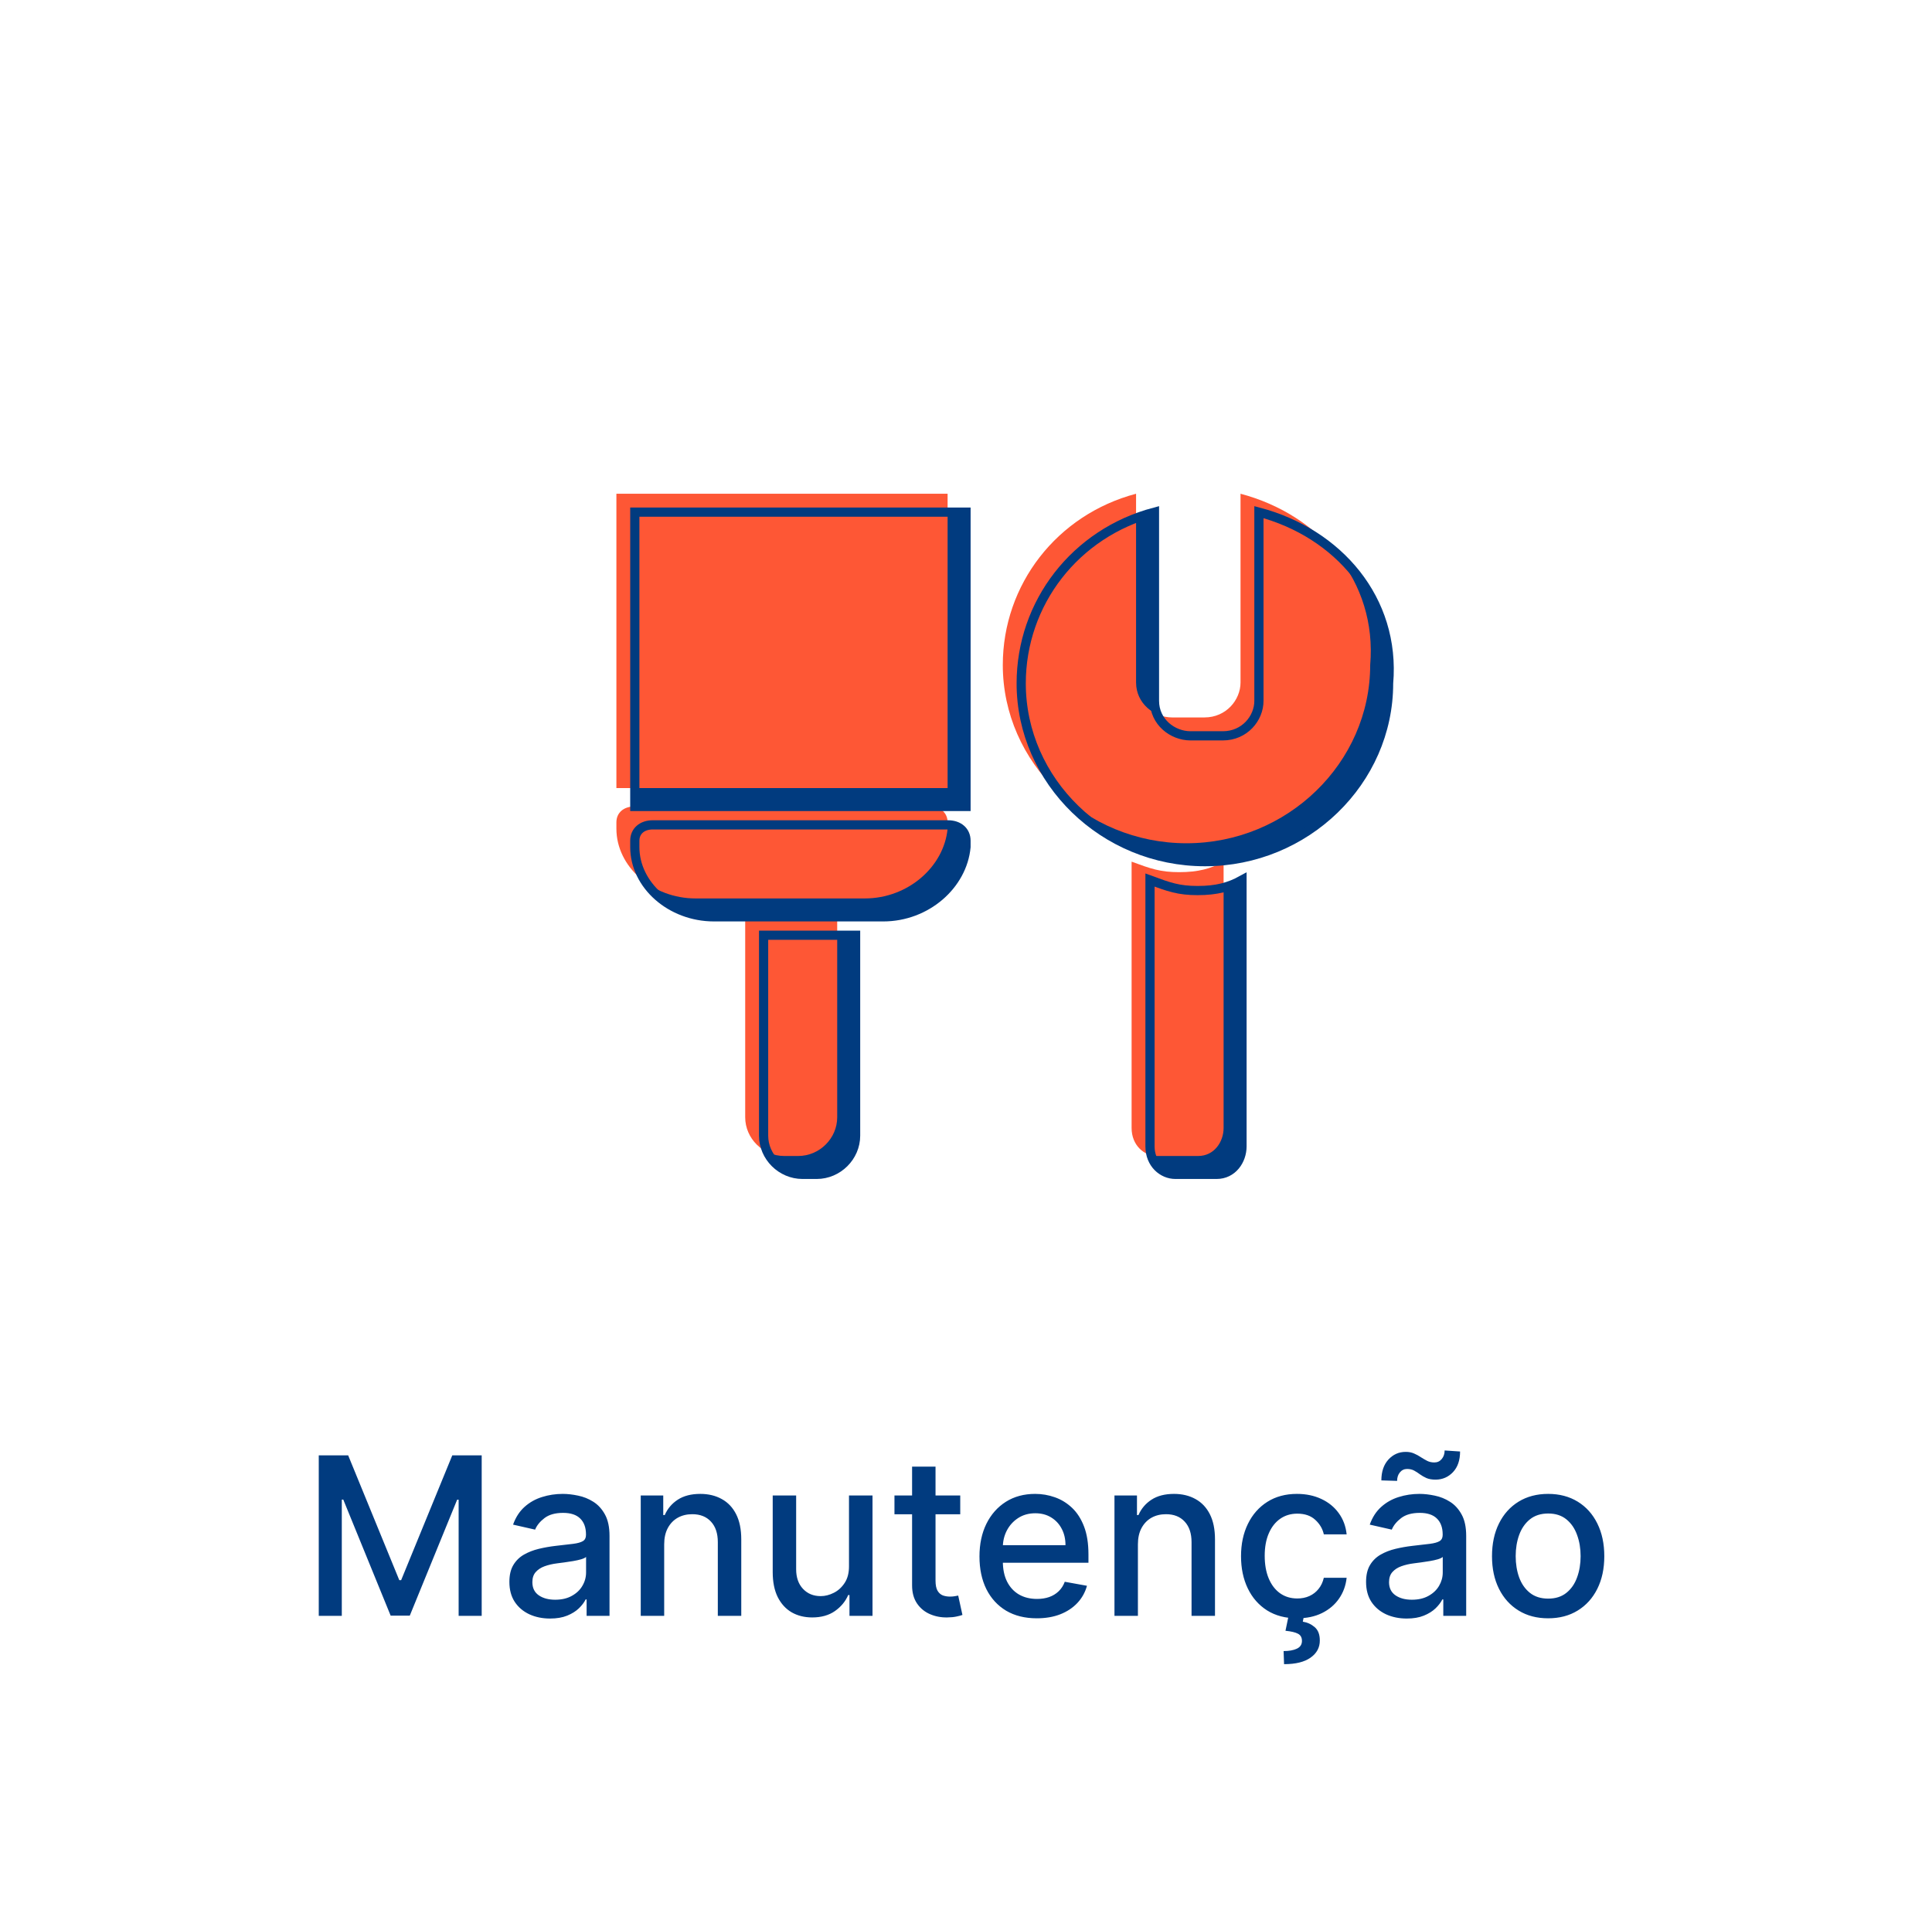 <svg width="105" height="104" viewBox="0 0 105 104" fill="none" xmlns="http://www.w3.org/2000/svg">
<g filter="url(#filter0_d_3511_10128)">
<rect x="4.5" width="96" height="96" rx="19.182" fill="white"/>
<path d="M17.324 75.273H18.922L21.7 82.057H21.802L24.581 75.273H26.179V84H24.926V77.685H24.845L22.271 83.987H21.231L18.657 77.68H18.576V84H17.324V75.273ZM29.896 84.145C29.481 84.145 29.106 84.068 28.771 83.915C28.435 83.758 28.17 83.533 27.974 83.237C27.781 82.942 27.684 82.579 27.684 82.151C27.684 81.781 27.755 81.477 27.897 81.239C28.039 81 28.231 80.811 28.472 80.672C28.714 80.533 28.984 80.428 29.282 80.356C29.58 80.285 29.884 80.231 30.194 80.195C30.586 80.149 30.904 80.112 31.148 80.084C31.393 80.053 31.57 80.003 31.681 79.935C31.792 79.867 31.847 79.756 31.847 79.602V79.572C31.847 79.2 31.742 78.912 31.532 78.707C31.325 78.503 31.015 78.401 30.603 78.401C30.174 78.401 29.836 78.496 29.589 78.686C29.345 78.874 29.175 79.082 29.082 79.312L27.884 79.04C28.026 78.642 28.234 78.321 28.506 78.077C28.782 77.829 29.099 77.651 29.457 77.54C29.815 77.426 30.191 77.369 30.586 77.369C30.847 77.369 31.124 77.401 31.417 77.463C31.712 77.523 31.988 77.633 32.244 77.796C32.502 77.957 32.714 78.189 32.879 78.49C33.043 78.788 33.126 79.176 33.126 79.653V84H31.881V83.105H31.83C31.748 83.27 31.624 83.432 31.46 83.591C31.295 83.75 31.083 83.882 30.825 83.987C30.566 84.092 30.256 84.145 29.896 84.145ZM30.173 83.122C30.525 83.122 30.826 83.053 31.076 82.913C31.329 82.774 31.521 82.592 31.651 82.368C31.785 82.141 31.852 81.898 31.852 81.639V80.796C31.806 80.841 31.718 80.883 31.587 80.923C31.46 80.96 31.313 80.993 31.148 81.021C30.984 81.047 30.823 81.071 30.667 81.094C30.511 81.114 30.38 81.131 30.275 81.145C30.028 81.176 29.802 81.229 29.597 81.303C29.396 81.376 29.234 81.483 29.112 81.622C28.992 81.758 28.933 81.94 28.933 82.168C28.933 82.483 29.049 82.722 29.282 82.883C29.515 83.043 29.812 83.122 30.173 83.122ZM36.097 80.114V84H34.823V77.454H36.046V78.52H36.127C36.277 78.173 36.513 77.895 36.834 77.685C37.158 77.474 37.566 77.369 38.057 77.369C38.503 77.369 38.894 77.463 39.229 77.651C39.564 77.835 39.824 78.111 40.009 78.477C40.194 78.844 40.286 79.297 40.286 79.837V84H39.012V79.99C39.012 79.516 38.888 79.145 38.641 78.878C38.394 78.608 38.054 78.473 37.623 78.473C37.327 78.473 37.064 78.537 36.834 78.665C36.607 78.793 36.426 78.98 36.293 79.227C36.162 79.472 36.097 79.767 36.097 80.114ZM46.141 81.285V77.454H47.419V84H46.167V82.867H46.098C45.948 83.216 45.706 83.507 45.374 83.74C45.044 83.97 44.634 84.085 44.142 84.085C43.722 84.085 43.35 83.993 43.026 83.808C42.705 83.621 42.452 83.344 42.267 82.977C42.086 82.611 41.995 82.158 41.995 81.618V77.454H43.269V81.465C43.269 81.91 43.392 82.266 43.64 82.53C43.887 82.794 44.208 82.926 44.603 82.926C44.841 82.926 45.078 82.867 45.314 82.747C45.553 82.628 45.75 82.447 45.907 82.206C46.066 81.965 46.144 81.658 46.141 81.285ZM52.187 77.454V78.477H48.612V77.454H52.187ZM49.57 75.886H50.844V82.078C50.844 82.325 50.881 82.511 50.955 82.636C51.029 82.758 51.124 82.842 51.241 82.888C51.36 82.93 51.489 82.952 51.629 82.952C51.731 82.952 51.82 82.945 51.897 82.93C51.974 82.916 52.033 82.905 52.076 82.896L52.306 83.949C52.232 83.977 52.127 84.006 51.991 84.034C51.854 84.065 51.684 84.082 51.479 84.085C51.144 84.091 50.832 84.031 50.542 83.906C50.252 83.781 50.018 83.588 49.839 83.327C49.66 83.065 49.57 82.737 49.57 82.342V75.886ZM56.347 84.132C55.702 84.132 55.147 83.994 54.681 83.719C54.218 83.44 53.86 83.05 53.607 82.547C53.357 82.041 53.232 81.449 53.232 80.77C53.232 80.099 53.357 79.508 53.607 78.997C53.86 78.486 54.212 78.087 54.664 77.8C55.118 77.513 55.65 77.369 56.258 77.369C56.627 77.369 56.985 77.43 57.331 77.553C57.678 77.675 57.989 77.867 58.265 78.128C58.54 78.389 58.758 78.729 58.917 79.146C59.076 79.561 59.155 80.065 59.155 80.659V81.111H53.952V80.156H57.907C57.907 79.821 57.839 79.524 57.702 79.266C57.566 79.004 57.374 78.798 57.127 78.648C56.883 78.497 56.596 78.422 56.266 78.422C55.908 78.422 55.596 78.51 55.328 78.686C55.064 78.859 54.86 79.087 54.715 79.368C54.573 79.646 54.502 79.949 54.502 80.276V81.021C54.502 81.459 54.578 81.831 54.732 82.138C54.888 82.445 55.105 82.679 55.384 82.841C55.662 83 55.988 83.079 56.36 83.079C56.601 83.079 56.821 83.046 57.02 82.977C57.219 82.906 57.391 82.801 57.536 82.662C57.681 82.523 57.792 82.351 57.868 82.146L59.074 82.364C58.978 82.719 58.804 83.03 58.554 83.297C58.307 83.561 57.996 83.767 57.621 83.915C57.249 84.06 56.824 84.132 56.347 84.132ZM61.843 80.114V84H60.569V77.454H61.792V78.52H61.873C62.023 78.173 62.259 77.895 62.58 77.685C62.904 77.474 63.312 77.369 63.803 77.369C64.249 77.369 64.64 77.463 64.975 77.651C65.31 77.835 65.57 78.111 65.755 78.477C65.94 78.844 66.032 79.297 66.032 79.837V84H64.758V79.99C64.758 79.516 64.634 79.145 64.387 78.878C64.14 78.608 63.8 78.473 63.369 78.473C63.073 78.473 62.81 78.537 62.58 78.665C62.353 78.793 62.173 78.98 62.039 79.227C61.908 79.472 61.843 79.767 61.843 80.114ZM70.498 84.132C69.864 84.132 69.319 83.989 68.862 83.702C68.407 83.412 68.058 83.013 67.813 82.504C67.569 81.996 67.447 81.413 67.447 80.757C67.447 80.092 67.572 79.506 67.822 78.997C68.072 78.486 68.424 78.087 68.879 77.8C69.333 77.513 69.869 77.369 70.485 77.369C70.982 77.369 71.425 77.462 71.815 77.646C72.204 77.828 72.518 78.084 72.756 78.413C72.998 78.743 73.141 79.128 73.187 79.568H71.947C71.879 79.261 71.722 78.997 71.478 78.776C71.237 78.554 70.913 78.443 70.506 78.443C70.151 78.443 69.84 78.537 69.573 78.724C69.309 78.909 69.103 79.173 68.955 79.517C68.808 79.858 68.734 80.261 68.734 80.727C68.734 81.204 68.806 81.617 68.951 81.963C69.096 82.31 69.3 82.578 69.565 82.769C69.832 82.959 70.146 83.054 70.506 83.054C70.748 83.054 70.967 83.01 71.163 82.922C71.362 82.831 71.528 82.702 71.661 82.534C71.798 82.367 71.893 82.165 71.947 81.929H73.187C73.141 82.352 73.004 82.73 72.773 83.062C72.543 83.395 72.235 83.656 71.849 83.847C71.465 84.037 71.015 84.132 70.498 84.132ZM70.038 83.966H70.873L70.805 84.315C71.052 84.355 71.268 84.454 71.453 84.614C71.637 84.773 71.729 85.013 71.729 85.334C71.732 85.717 71.566 86.028 71.231 86.267C70.898 86.506 70.417 86.625 69.786 86.625L69.761 85.913C70.056 85.913 70.295 85.871 70.477 85.785C70.661 85.7 70.755 85.562 70.758 85.372C70.761 85.182 70.69 85.048 70.545 84.972C70.403 84.895 70.175 84.841 69.863 84.81L70.038 83.966ZM76.454 84.145C76.04 84.145 75.665 84.068 75.329 83.915C74.994 83.758 74.728 83.533 74.532 83.237C74.339 82.942 74.243 82.579 74.243 82.151C74.243 81.781 74.314 81.477 74.456 81.239C74.598 81 74.79 80.811 75.031 80.672C75.272 80.533 75.542 80.428 75.841 80.356C76.139 80.285 76.443 80.231 76.752 80.195C77.145 80.149 77.463 80.112 77.707 80.084C77.951 80.053 78.129 80.003 78.24 79.935C78.35 79.867 78.406 79.756 78.406 79.602V79.572C78.406 79.2 78.301 78.912 78.091 78.707C77.883 78.503 77.574 78.401 77.162 78.401C76.733 78.401 76.395 78.496 76.147 78.686C75.903 78.874 75.734 79.082 75.64 79.312L74.443 79.04C74.585 78.642 74.792 78.321 75.065 78.077C75.341 77.829 75.657 77.651 76.015 77.54C76.373 77.426 76.75 77.369 77.145 77.369C77.406 77.369 77.683 77.401 77.975 77.463C78.271 77.523 78.547 77.633 78.802 77.796C79.061 77.957 79.272 78.189 79.437 78.49C79.602 78.788 79.684 79.176 79.684 79.653V84H78.44V83.105H78.389C78.306 83.27 78.183 83.432 78.018 83.591C77.853 83.75 77.642 83.882 77.383 83.987C77.125 84.092 76.815 84.145 76.454 84.145ZM76.731 83.122C77.084 83.122 77.385 83.053 77.635 82.913C77.888 82.774 78.079 82.592 78.21 82.368C78.343 82.141 78.41 81.898 78.41 81.639V80.796C78.365 80.841 78.277 80.883 78.146 80.923C78.018 80.96 77.872 80.993 77.707 81.021C77.542 81.047 77.382 81.071 77.225 81.094C77.069 81.114 76.939 81.131 76.834 81.145C76.586 81.176 76.361 81.229 76.156 81.303C75.954 81.376 75.792 81.483 75.67 81.622C75.551 81.758 75.491 81.94 75.491 82.168C75.491 82.483 75.608 82.722 75.841 82.883C76.074 83.043 76.37 83.122 76.731 83.122ZM75.93 76.662L75.074 76.636C75.074 76.165 75.2 75.788 75.453 75.507C75.709 75.226 76.024 75.085 76.399 75.085C76.572 75.085 76.724 75.115 76.855 75.175C76.986 75.231 77.108 75.298 77.221 75.375C77.338 75.449 77.453 75.516 77.567 75.575C77.683 75.632 77.812 75.66 77.954 75.66C78.119 75.66 78.252 75.598 78.355 75.473C78.46 75.348 78.513 75.193 78.513 75.008L79.352 75.064C79.352 75.538 79.224 75.912 78.968 76.185C78.713 76.454 78.399 76.591 78.027 76.594C77.825 76.594 77.657 76.565 77.524 76.508C77.393 76.449 77.277 76.382 77.174 76.308C77.072 76.231 76.967 76.163 76.859 76.104C76.751 76.044 76.622 76.014 76.471 76.014C76.312 76.014 76.181 76.077 76.079 76.202C75.98 76.324 75.93 76.477 75.93 76.662ZM84.138 84.132C83.525 84.132 82.989 83.992 82.532 83.71C82.075 83.429 81.719 83.035 81.467 82.53C81.214 82.024 81.087 81.433 81.087 80.757C81.087 80.078 81.214 79.484 81.467 78.976C81.719 78.467 82.075 78.072 82.532 77.791C82.989 77.51 83.525 77.369 84.138 77.369C84.752 77.369 85.288 77.51 85.745 77.791C86.203 78.072 86.558 78.467 86.81 78.976C87.063 79.484 87.19 80.078 87.19 80.757C87.19 81.433 87.063 82.024 86.81 82.53C86.558 83.035 86.203 83.429 85.745 83.71C85.288 83.992 84.752 84.132 84.138 84.132ZM84.143 83.062C84.54 83.062 84.87 82.957 85.131 82.747C85.393 82.537 85.586 82.257 85.711 81.908C85.839 81.558 85.903 81.173 85.903 80.753C85.903 80.335 85.839 79.952 85.711 79.602C85.586 79.25 85.393 78.967 85.131 78.754C84.87 78.541 84.54 78.435 84.143 78.435C83.742 78.435 83.41 78.541 83.146 78.754C82.884 78.967 82.69 79.25 82.562 79.602C82.437 79.952 82.374 80.335 82.374 80.753C82.374 81.173 82.437 81.558 82.562 81.908C82.69 82.257 82.884 82.537 83.146 82.747C83.41 82.957 83.742 83.062 84.143 83.062Z" fill="#013B7F"/>
<path d="M52.5 24H34.5V40H52.5V24Z" fill="#013B7F"/>
<path d="M44.385 60H43.615C42.462 60 41.5 59.044 41.5 57.897V47H46.5V57.897C46.5 59.044 45.538 60 44.385 60Z" fill="#013B7F"/>
<path d="M48 46H38.804C36.456 46 34.5 44.276 34.5 42.207V41.862C34.5 41.345 34.891 41 35.478 41H51.522C52.109 41 52.5 41.345 52.5 41.862V42.207C52.304 44.276 50.348 46 48 46Z" fill="#013B7F"/>
<path d="M68.42 24V34.26C68.42 35.21 67.637 36.16 66.462 36.16H64.701C63.722 36.16 62.743 35.4 62.743 34.26V24C58.436 25.14 55.5 28.94 55.5 33.31C55.5 38.63 60.002 43 65.484 43C70.965 43 75.467 38.63 75.467 33.31C75.859 28.75 72.726 25.14 68.42 24Z" fill="#013B7F"/>
<path d="M65.086 44.571C64.052 44.571 63.535 44.381 62.5 44V58.476C62.5 59.429 63.19 60 63.879 60H66.121C66.983 60 67.5 59.238 67.5 58.476V44C66.81 44.381 66.121 44.571 65.086 44.571Z" fill="#013B7F"/>
<path d="M51.5 23H33.5V39H51.5V23Z" fill="#FE5735"/>
<path d="M43.385 59H42.615C41.462 59 40.5 58.044 40.5 56.897V46H45.5V56.897C45.5 58.044 44.538 59 43.385 59Z" fill="#FE5735"/>
<path d="M47 45H37.804C35.456 45 33.5 43.276 33.5 41.207V40.862C33.5 40.345 33.891 40 34.478 40H50.522C51.109 40 51.5 40.345 51.5 40.862V41.207C51.304 43.276 49.348 45 47 45Z" fill="#FE5735"/>
<path d="M67.42 23V33.26C67.42 34.21 66.637 35.16 65.462 35.16H63.7C62.722 35.16 61.743 34.4 61.743 33.26V23C57.436 24.14 54.5 27.94 54.5 32.31C54.5 37.63 59.002 42 64.484 42C69.965 42 74.467 37.63 74.467 32.31C74.859 27.75 71.726 24.14 67.42 23Z" fill="#FE5735"/>
<path d="M64.086 43.571C63.052 43.571 62.535 43.381 61.5 43V57.476C61.5 58.429 62.19 59 62.879 59H65.121C65.983 59 66.5 58.238 66.5 57.476V43C65.81 43.381 65.121 43.571 64.086 43.571Z" fill="#FE5735"/>
<path d="M52.5 24H34.5V40H52.5V24Z" stroke="#013B7F" stroke-width="0.5"/>
<path d="M44.385 60H43.615C42.462 60 41.5 59.044 41.5 57.897V47H46.5V57.897C46.5 59.044 45.538 60 44.385 60Z" stroke="#013B7F" stroke-width="0.5"/>
<path d="M48 46H38.804C36.456 46 34.5 44.276 34.5 42.207V41.862C34.5 41.345 34.891 41 35.478 41H51.522C52.109 41 52.5 41.345 52.5 41.862V42.207C52.304 44.276 50.348 46 48 46Z" stroke="#013B7F" stroke-width="0.5"/>
<path d="M68.42 24V34.26C68.42 35.21 67.637 36.16 66.462 36.16H64.701C63.722 36.16 62.743 35.4 62.743 34.26V24C58.436 25.14 55.5 28.94 55.5 33.31C55.5 38.63 60.002 43 65.484 43C70.965 43 75.467 38.63 75.467 33.31C75.859 28.75 72.726 25.14 68.42 24Z" stroke="#013B7F" stroke-width="0.5"/>
<path d="M65.086 44.571C64.052 44.571 63.535 44.381 62.5 44V58.476C62.5 59.429 63.19 60 63.879 60H66.121C66.983 60 67.5 59.238 67.5 58.476V44C66.81 44.381 66.121 44.571 65.086 44.571Z" stroke="#013B7F" stroke-width="0.5"/>
</g>
<defs>
<filter id="filter0_d_3511_10128" x="0.66" y="0" width="103.68" height="103.68" filterUnits="userSpaceOnUse" color-interpolation-filters="sRGB">
<feFlood flood-opacity="0" result="BackgroundImageFix"/>
<feColorMatrix in="SourceAlpha" type="matrix" values="0 0 0 0 0 0 0 0 0 0 0 0 0 0 0 0 0 0 127 0" result="hardAlpha"/>
<feOffset dy="3.84"/>
<feGaussianBlur stdDeviation="1.92"/>
<feComposite in2="hardAlpha" operator="out"/>
<feColorMatrix type="matrix" values="0 0 0 0 0 0 0 0 0 0 0 0 0 0 0 0 0 0 0.25 0"/>
<feBlend mode="normal" in2="BackgroundImageFix" result="effect1_dropShadow_3511_10128"/>
<feBlend mode="normal" in="SourceGraphic" in2="effect1_dropShadow_3511_10128" result="shape"/>
</filter>
</defs>
</svg>
